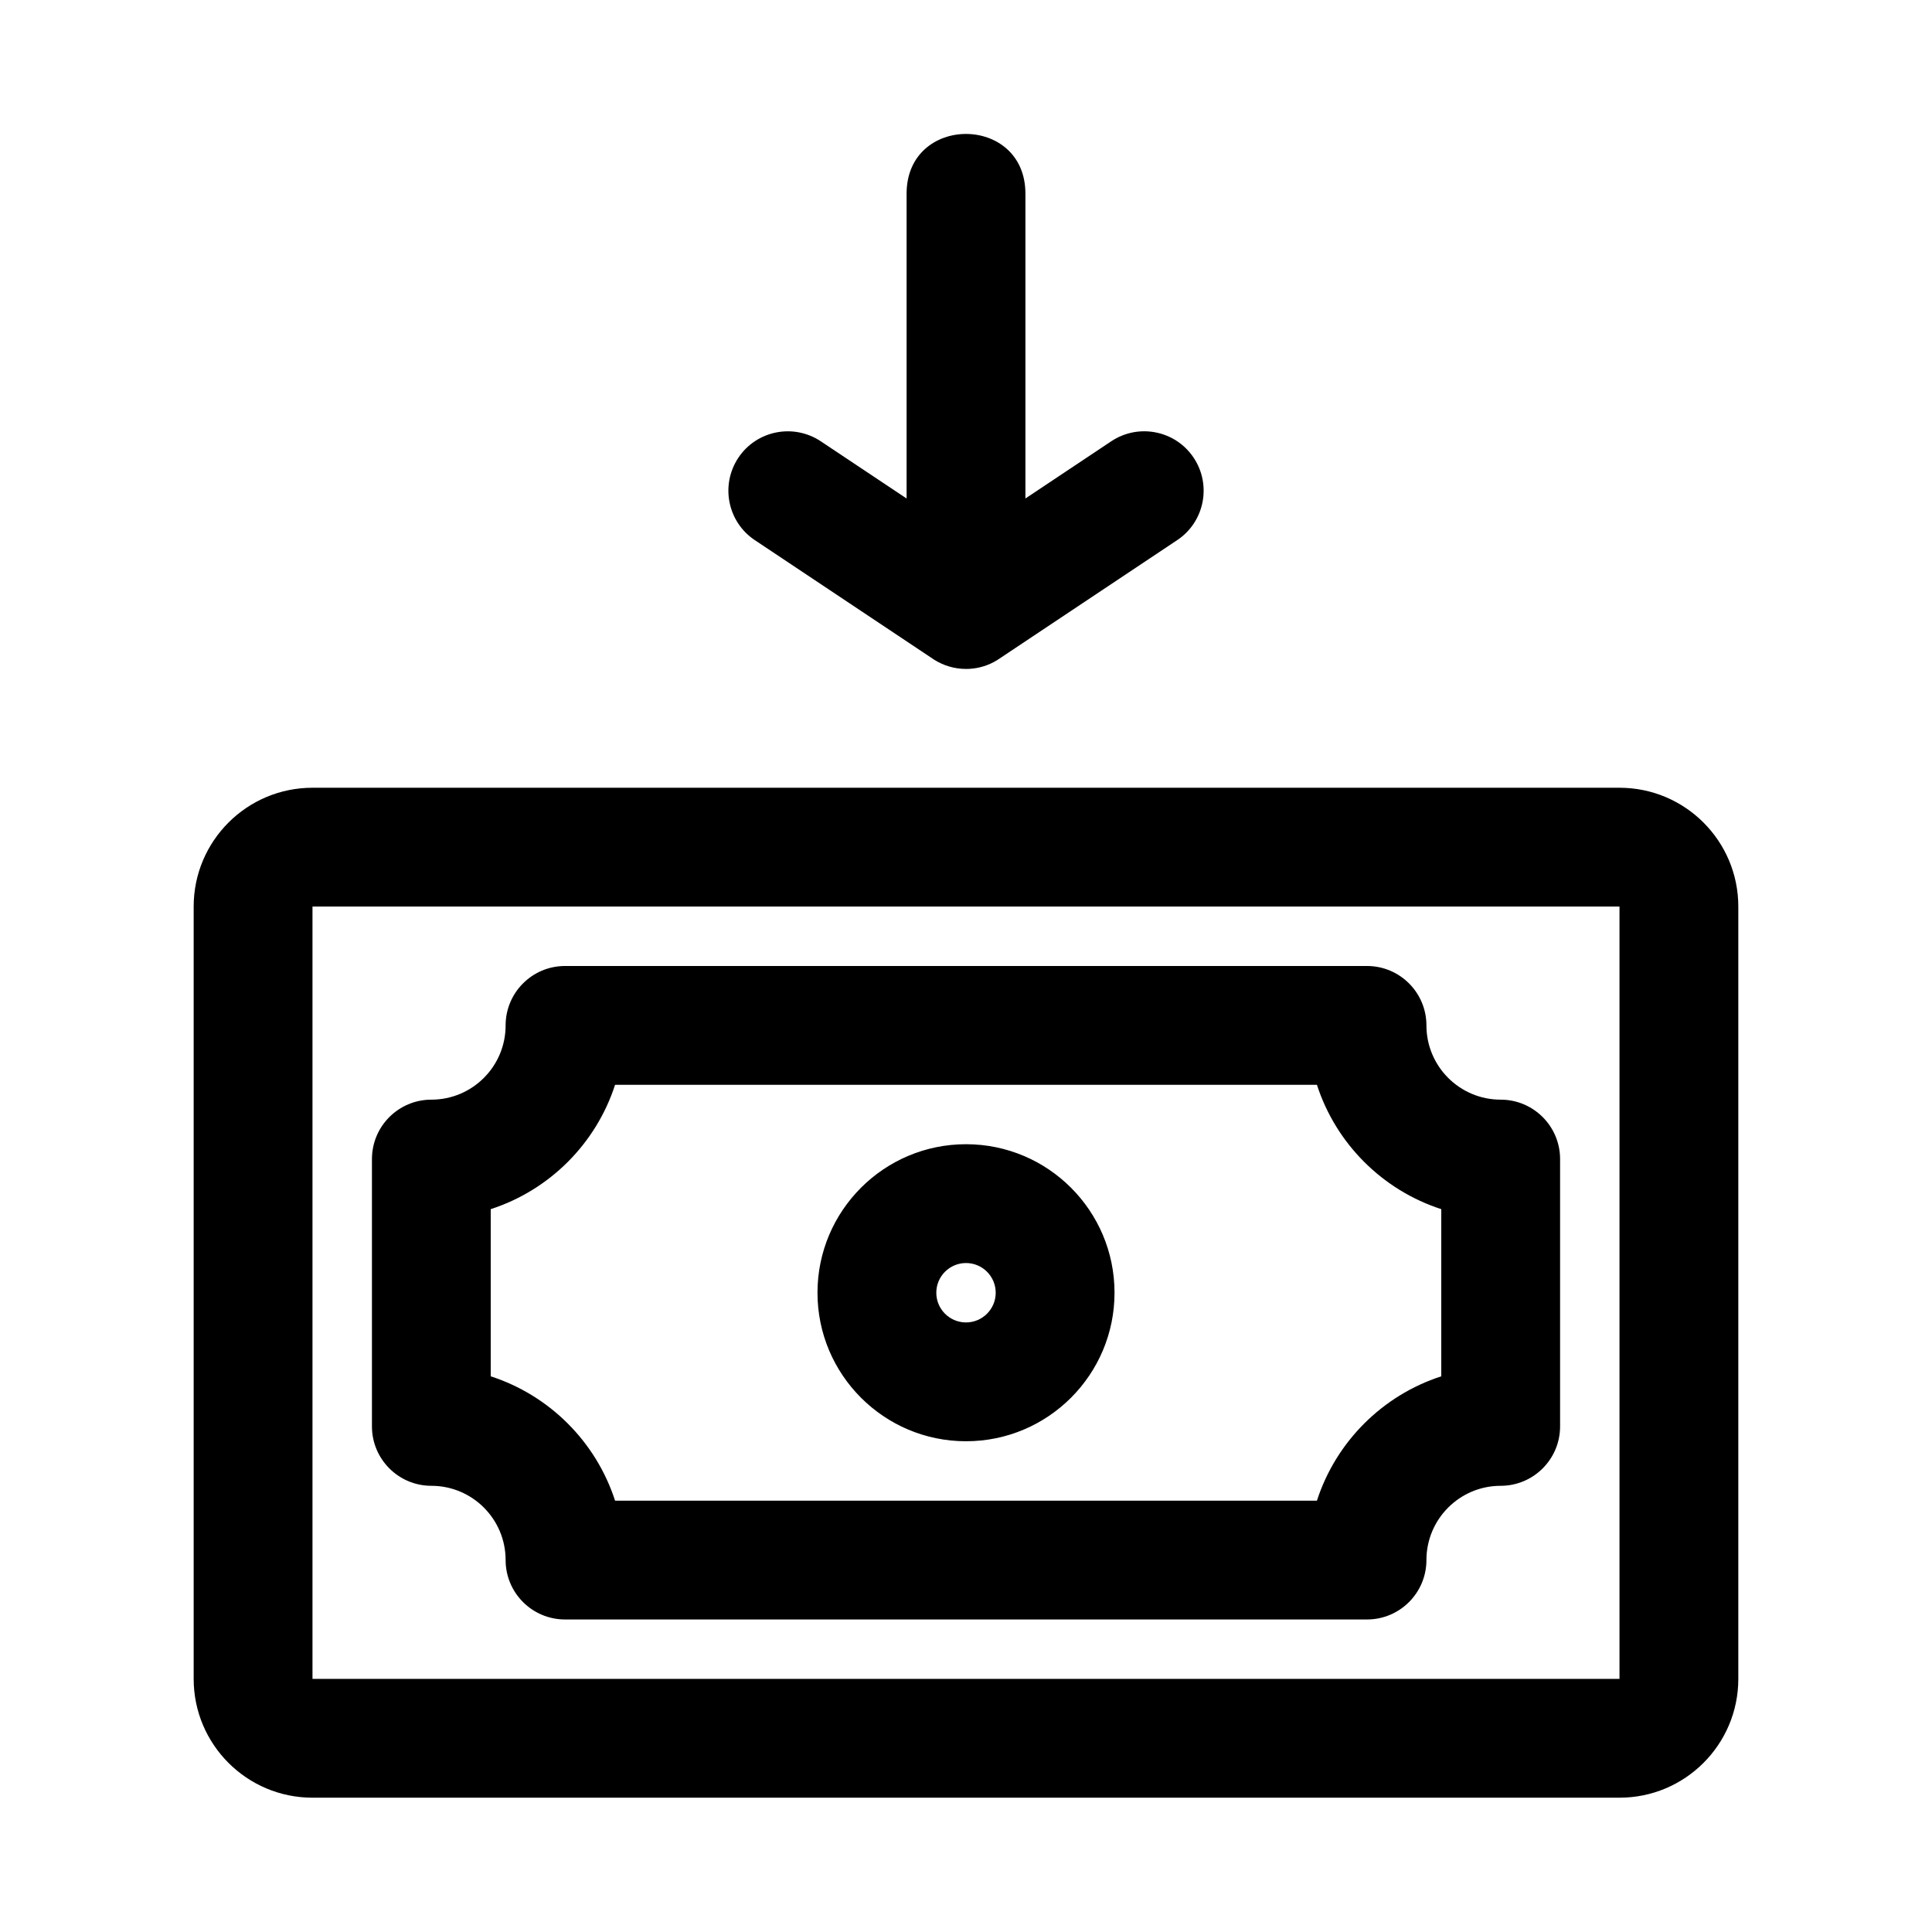 <?xml version="1.0" encoding="UTF-8"?>
<!-- The Best Svg Icon site in the world: iconSvg.co, Visit us! https://iconsvg.co -->
<svg fill="#000000" width="800px" height="800px" version="1.1" viewBox="144 144 512 512" xmlns="http://www.w3.org/2000/svg">
 <path d="m604.67 384.25c0-17.383-14.105-31.488-31.488-31.488h-346.37c-17.383 0-31.488 14.105-31.488 31.488v204.67c0 17.383 14.105 31.488 31.488 31.488h346.37c17.383 0 31.488-14.105 31.488-31.488v-204.67zm-31.488 0v204.67h-346.37v-204.67zm-15.742 66.914c0-8.691-7.055-15.742-15.742-15.742-10.863 0-19.68-8.816-19.68-19.68 0-8.691-7.055-15.742-15.742-15.742h-212.54c-8.691 0-15.742 7.055-15.742 15.742 0 10.863-8.816 19.68-19.68 19.68-8.691 0-15.742 7.055-15.742 15.742v70.848c0 8.691 7.055 15.742 15.742 15.742 10.863 0 19.68 8.816 19.68 19.68 0 8.691 7.055 15.742 15.742 15.742h212.54c8.691 0 15.742-7.055 15.742-15.742 0-10.863 8.816-19.68 19.68-19.68 8.691 0 15.742-7.055 15.742-15.742zm-31.488 13.273v44.305c-15.586 5.039-27.914 17.367-32.953 32.953h-186c-5.039-15.586-17.367-27.914-32.953-32.953v-44.305c15.586-5.039 27.914-17.367 32.953-32.953h186c5.039 15.586 17.367 27.914 32.953 32.953zm-125.95-17.207c-21.727 0-39.359 17.633-39.359 39.359s17.633 39.359 39.359 39.359 39.359-17.633 39.359-39.359-17.633-39.359-39.359-39.359zm0 31.488c4.344 0 7.871 3.527 7.871 7.871s-3.527 7.871-7.871 7.871-7.871-3.527-7.871-7.871 3.527-7.871 7.871-7.871zm-15.742-202.61-22.75-15.16c-7.242-4.816-17.02-2.867-21.836 4.359-4.816 7.242-2.867 17.02 4.359 21.836l47.562 31.707c2.441 1.527 5.32 2.426 8.406 2.426l0.805-0.016c2.754-0.141 5.305-0.977 7.496-2.348l47.672-31.773c7.227-4.816 9.18-14.594 4.359-21.836-4.816-7.227-14.594-9.18-21.836-4.359l-22.75 15.16v-80.781c0-21.082-31.488-21.113-31.488 0z" fill-rule="evenodd"/>
</svg>